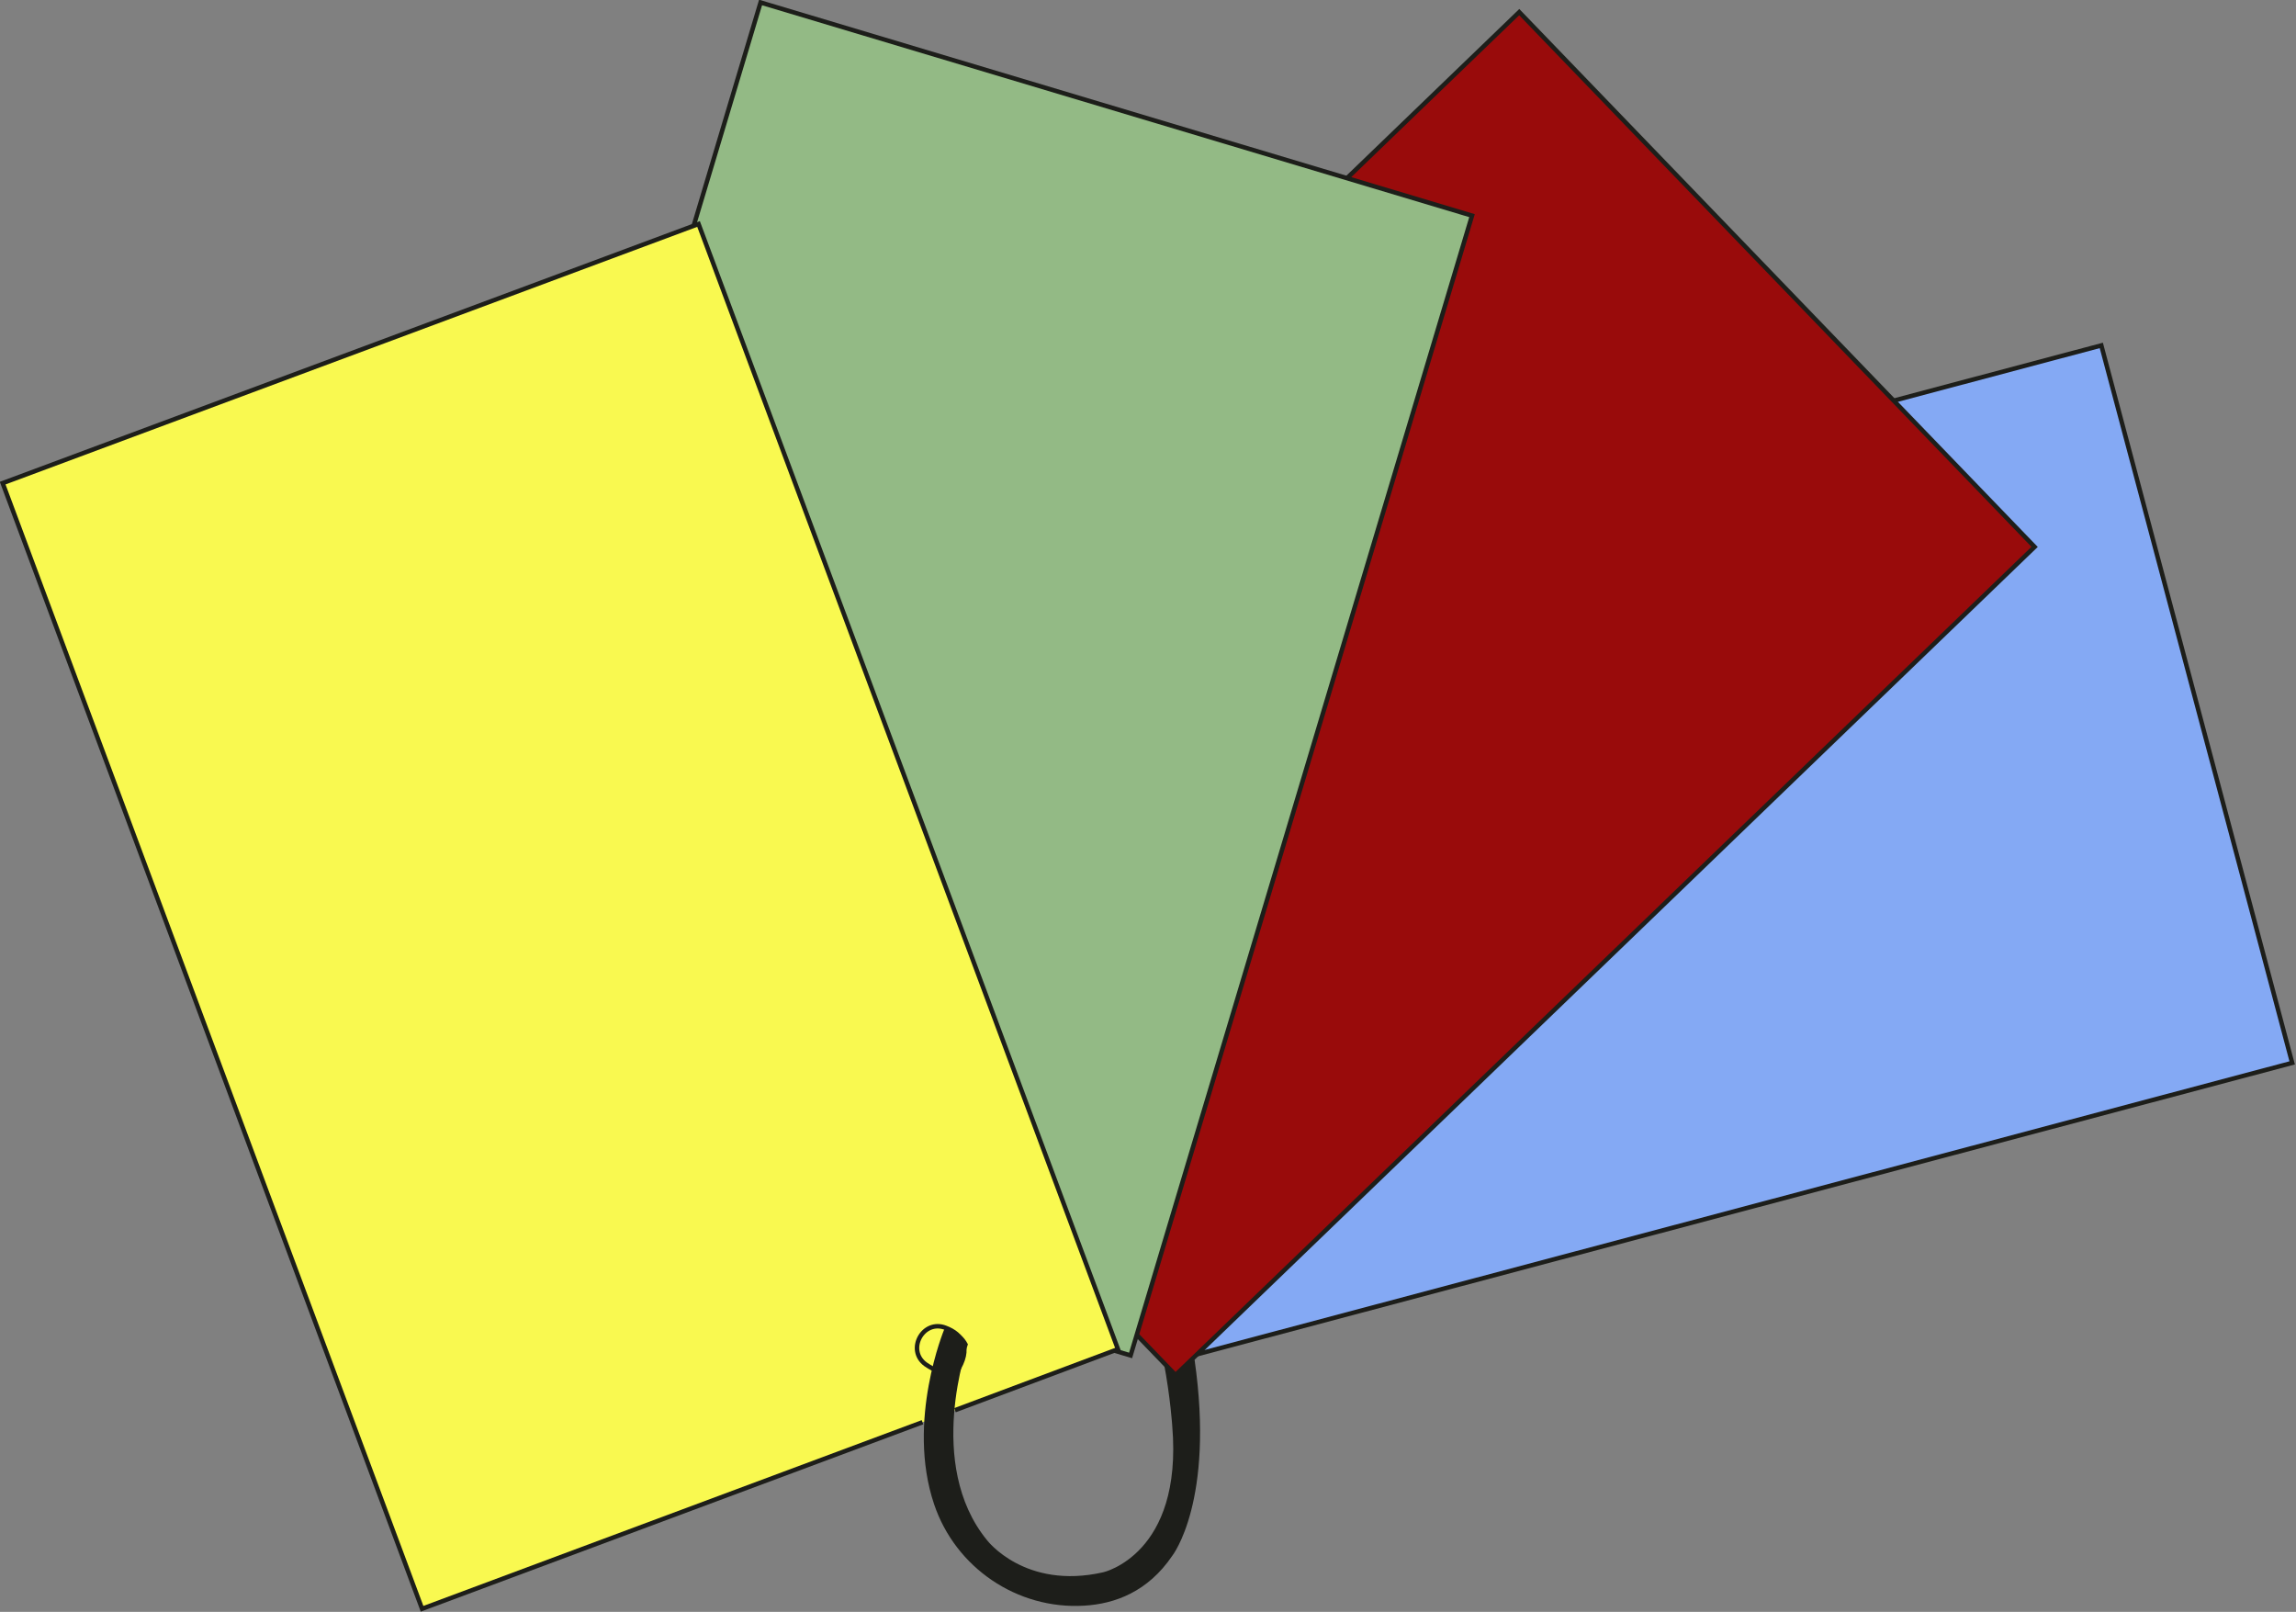 <?xml version="1.0" encoding="utf-8"?>
<!-- Generator: Adobe Illustrator 24.1.1, SVG Export Plug-In . SVG Version: 6.00 Build 0)  -->
<svg version="1.1" id="Ebene_1" xmlns="http://www.w3.org/2000/svg" xmlns:xlink="http://www.w3.org/1999/xlink" x="0px" y="0px"
	 viewBox="0 0 515.7 362" style="enable-background:new 0 0 515.7 362;" xml:space="preserve">
<rect x="0" y="0" width="515.7" height="362" fill="#808080" stroke="none"/>
<style type="text/css">
	.st0{fill:#84A9F4;stroke:#1D1E1A;stroke-width:1;stroke-miterlimit:10;}
	.st1{fill:#990B0B;stroke:#1D1E1A;stroke-width:1;stroke-miterlimit:10;}
	.st2{fill:#93BA85;stroke:#1D1E1A;stroke-width:1;stroke-miterlimit:10;}
	.st3{fill:none;stroke:#1D1E1A;stroke-miterlimit:10;}
	.st4{fill:#F9F950;stroke:#1D1E1A;stroke-miterlimit:10;}
	.st5{fill:#1D1E1A;}
</style>
<rect x="237.8" y="108.2" transform="matrix(0.966 -0.257 0.257 0.966 -36.904 101.037)" class="st0" width="260.2" height="166.8"/>
<rect x="168.6" y="72.2" transform="matrix(0.72 -0.694 0.694 0.72 -23.225 253.739)" class="st1" width="268" height="166.8"/>
<rect x="78.8" y="69.2" transform="matrix(0.287 -0.958 0.958 0.287 5.237 312.164)" class="st2" width="267.2" height="166.8"/>
<path class="st3" d="M207.2,319.4"/>
<polyline class="st4" points="207.2,319.4 94.8,361.3 0.6,108.5 156.9,50.3 251.1,303 214.5,316.7 "/>
<path class="st5" d="M268.3,305.3c4.6,31.9-5,44.1-5,44.1c-5.5,8.1-12.9,10.8-19.8,11.2c-15,0.9-28.9-8.5-33.7-22.8
	c-6.3-18.7,2.3-39.3,2.3-39.3s3.5-0.2,5.3,3.4c0,0-9.7,26.9,4.3,44c0,0,8.5,11.2,26.1,7.2c0,0,17.9-4,15.5-32.8
	c0,0-0.4-6.4-1.9-14.3l2.8,2.6L268.3,305.3z"/>
<path class="st3" d="M210.3,307.8c0,0-1.4-0.7-2.4-1.4c-4.4-3.2-0.6-10.2,4.5-8.2c3.7,1.4,6,4.5,2.4,10"/>
<path class="st3" d="M216.8,301.4"/>
</svg>
